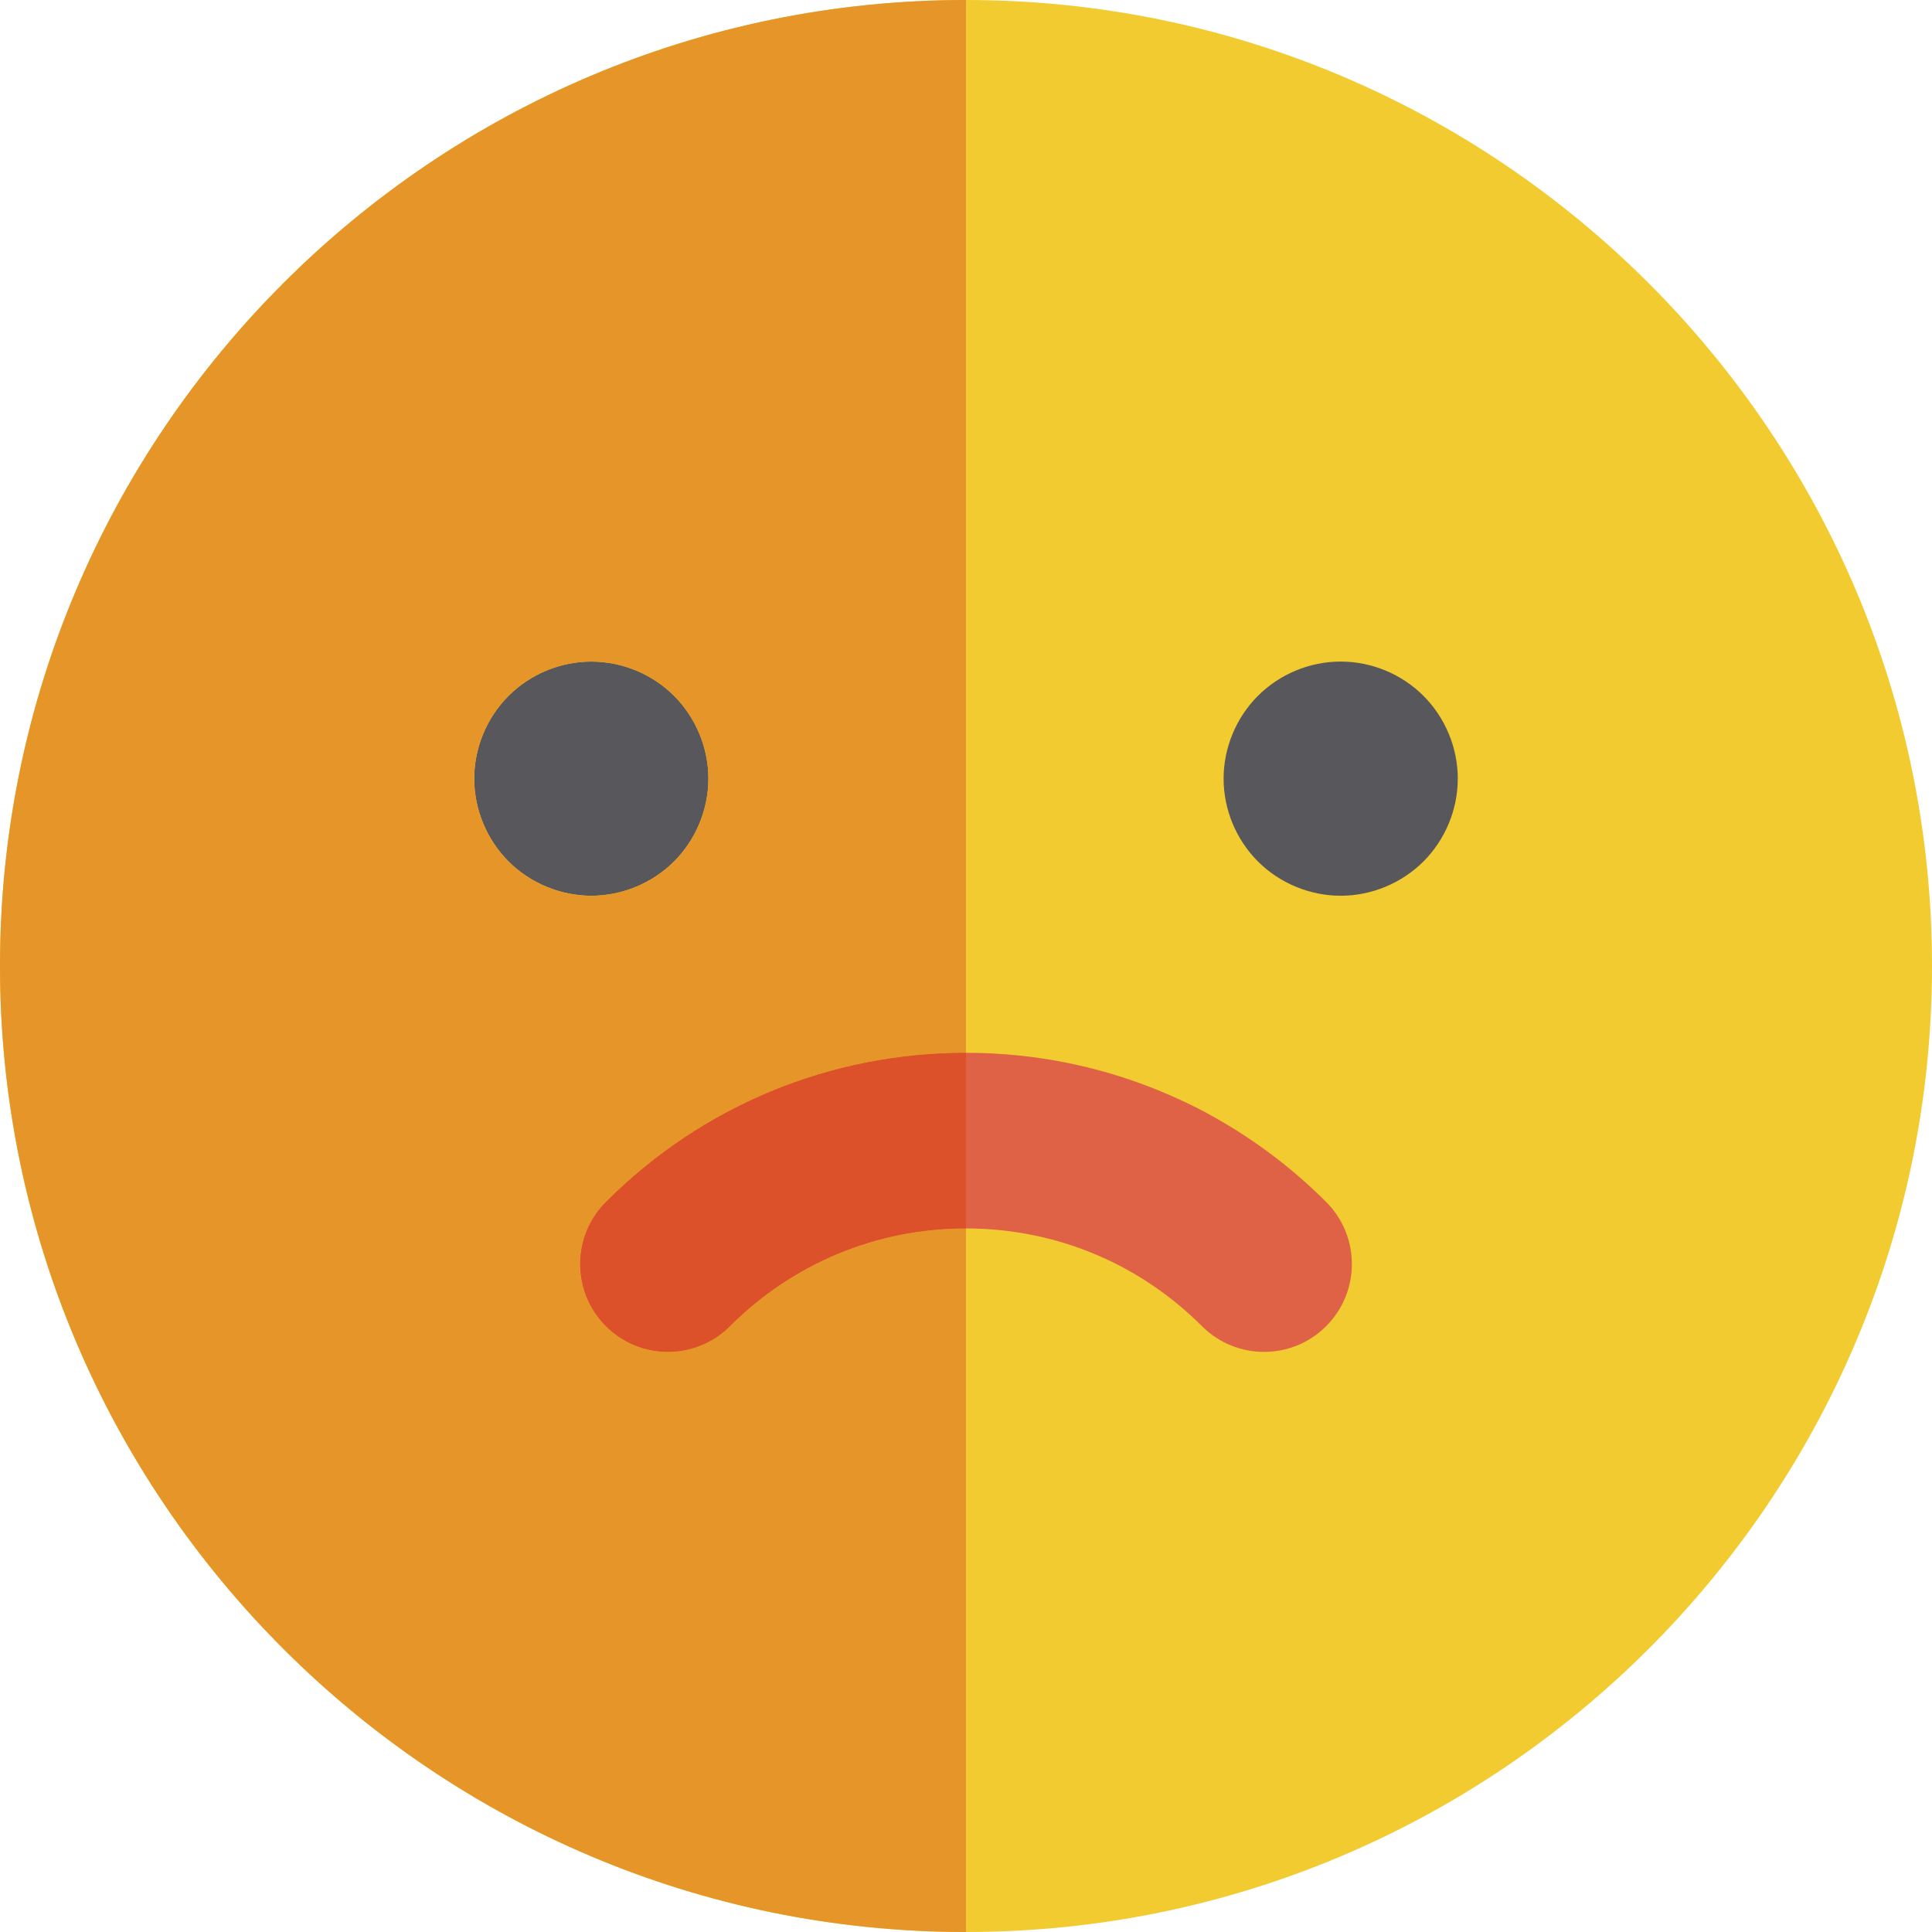 <?xml version="1.0" encoding="iso-8859-1"?>
<!-- Uploaded to: SVG Repo, www.svgrepo.com, Generator: SVG Repo Mixer Tools -->
<svg height="800px" width="800px" version="1.1" id="Layer_1" xmlns="http://www.w3.org/2000/svg" xmlns:xlink="http://www.w3.org/1999/xlink" 
	 viewBox="0 0 512 512" xml:space="preserve">
<path style="fill:#F1CB30;" d="M256,0C114.842,0,0,114.842,0,256s114.842,256,256,256s256-114.842,256-256S397.158,0,256,0z"/>
<path style="fill:#DF6246;" d="M351.445,318.534c-9.259-9.259-19.639-16.986-30.816-23.102c-0.406-0.22-0.804-0.459-1.209-0.676
	c-3.264-1.741-6.606-3.317-9.996-4.777C292.771,282.799,274.682,279,256.002,279c0,0,0,0-0.002,0c-0.002,0,0.002,0-0.002,0
	c-36.051,0-69.952,14.041-95.445,39.536c-9.089,9.089-9.089,23.824,0,32.912s23.824,9.089,32.912,0
	c16.704-16.704,38.91-25.901,62.534-25.901c0.002,0,0.002,0,0.002,0c22.145,0,43.047,8.085,59.336,22.857
	c1.086,0.985,2.152,2,3.196,3.044c4.544,4.544,10.501,6.817,16.455,6.817c5.956,0,11.913-2.273,16.455-6.817
	C360.533,342.357,360.533,327.621,351.445,318.534z"/>
<g>
	<path style="fill:#57575C;" d="M178.641,228.291c5.773-5.772,9.092-13.777,9.092-21.94c0-8.176-3.32-16.167-9.092-21.938
		c-5.772-5.787-13.777-9.092-21.938-9.092c-8.161,0-16.167,3.305-21.938,9.092c-5.772,5.772-9.092,13.762-9.092,21.938
		c0,8.163,3.32,16.168,9.092,21.94c5.772,5.77,13.777,9.09,21.938,9.09C164.878,237.382,172.87,234.062,178.641,228.291z"/>
	<path style="fill:#57575C;" d="M355.297,175.321c-8.161,0-16.167,3.305-21.938,9.092c-5.773,5.772-9.092,13.762-9.092,21.938
		c0,8.176,3.32,16.168,9.092,21.94c5.772,5.772,13.76,9.09,21.938,9.09c8.175,0,16.167-3.32,21.938-9.09
		c5.773-5.772,9.092-13.762,9.092-21.94c0-8.176-3.32-16.167-9.092-21.938C371.464,178.626,363.458,175.321,355.297,175.321z"/>
</g>
<g>
	<path style="fill:#F1CB30;" d="M309.422,289.977c3.392,1.46,6.734,3.036,9.996,4.777
		C316.154,293.013,312.812,291.438,309.422,289.977z"/>
	<path style="fill:#F1CB30;" d="M256,325.544c22.145,0,43.048,8.085,59.336,22.857C299.047,333.628,278.145,325.544,256,325.544
		L256,325.544z"/>
	<path style="fill:#F1CB30;" d="M320.627,295.432c11.177,6.115,21.558,13.843,30.816,23.102
		C342.185,309.274,331.804,301.546,320.627,295.432z"/>
</g>
<g>
	<path style="fill:#E69629;" d="M255.998,325.544c-23.623,0-45.83,9.199-62.534,25.901c-9.087,9.089-23.824,9.089-32.912,0
		c-9.089-9.087-9.089-23.822,0-32.912c25.493-25.494,59.392-39.536,95.445-39.536c0.003,0,0,0,0.002,0s0.002,0,0.002,0V0
		C114.842,0,0,114.842,0,256s114.842,256,256,256V325.544C256,325.544,256,325.544,255.998,325.544z M125.673,206.352
		c0-8.176,3.32-16.167,9.092-21.938c5.772-5.787,13.777-9.092,21.938-9.092c8.161,0,16.167,3.305,21.938,9.092
		c5.773,5.772,9.092,13.762,9.092,21.938c0,8.163-3.32,16.168-9.092,21.94s-13.762,9.09-21.938,9.09
		c-8.161,0-16.167-3.32-21.938-9.09C128.993,222.52,125.673,214.514,125.673,206.352z"/>
	<polygon style="fill:#E69629;" points="255.998,325.544 256,325.544 256,325.544 	"/>
</g>
<path style="fill:#DD512A;" d="M255.997,278.998c-36.051,0-69.952,14.041-95.445,39.534c-9.089,9.089-9.089,23.824,0,32.912
	c9.087,9.089,23.825,9.089,32.912,0c16.704-16.704,38.91-25.901,62.534-25.901v-46.545C255.997,278.998,256,278.998,255.997,278.998
	z"/>
</svg>